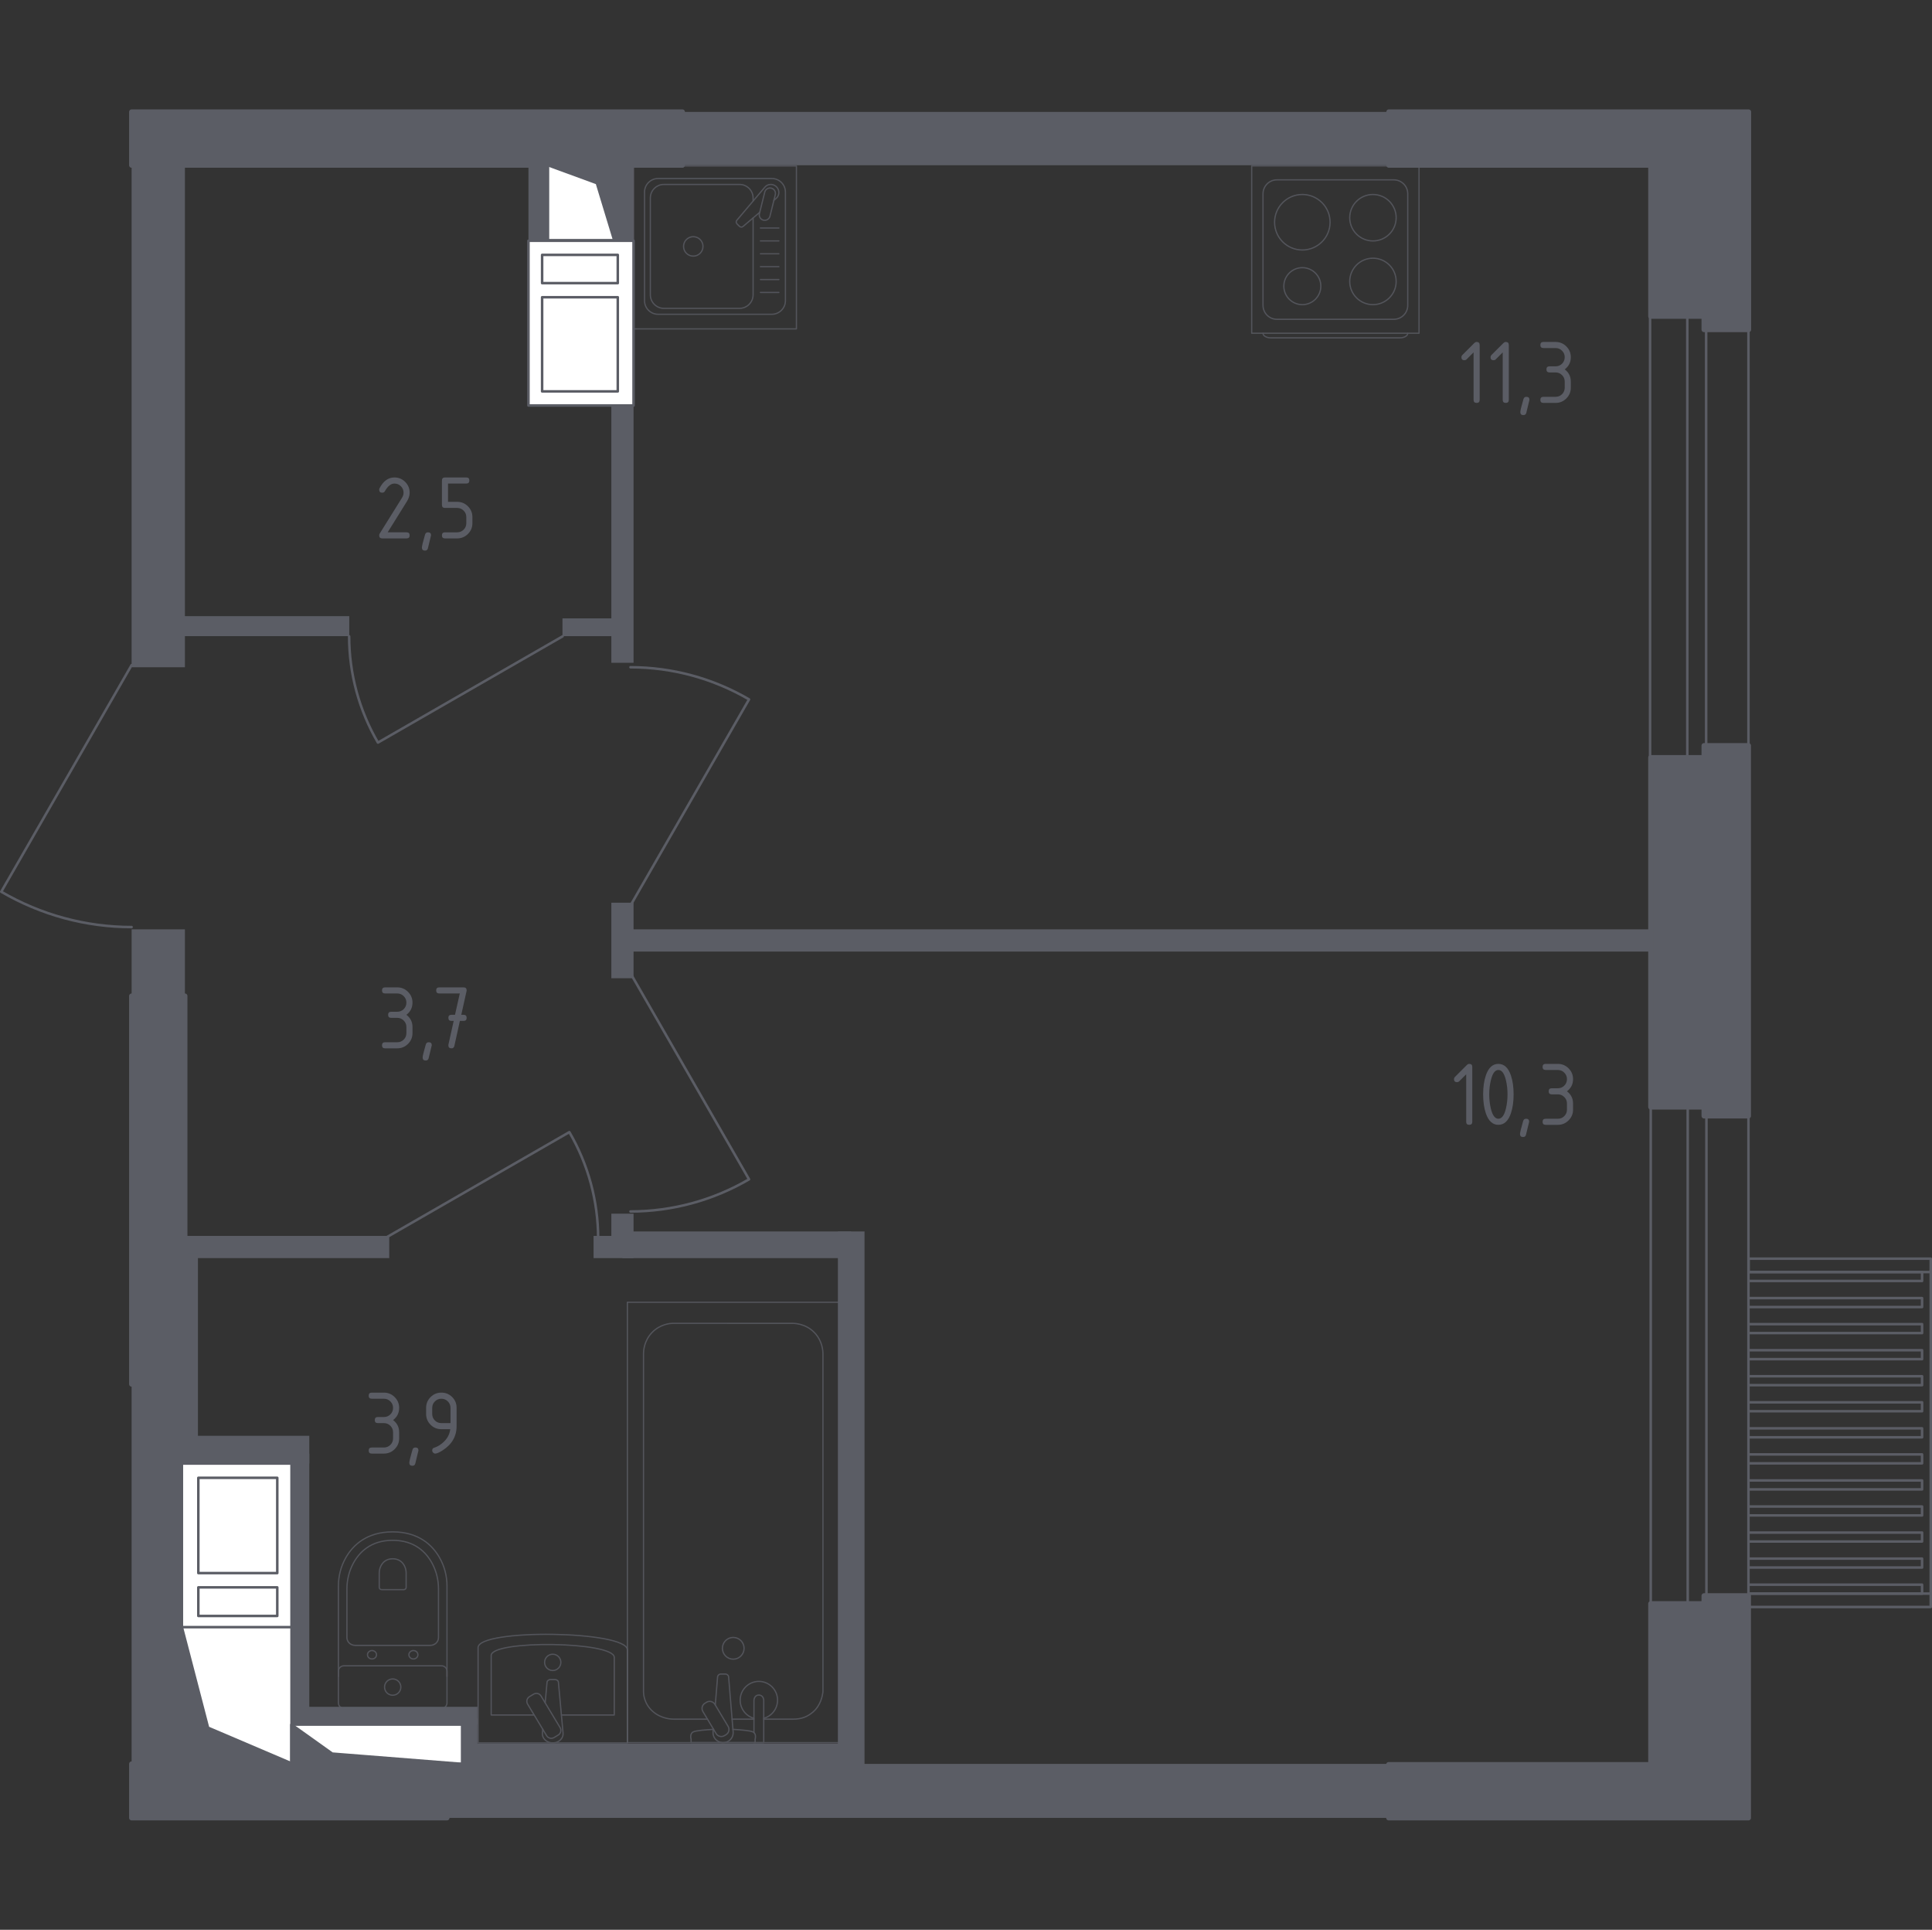 <?xml version="1.0" encoding="iso-8859-1"?>
<!-- Generator: Adobe Illustrator 25.2.0, SVG Export Plug-In . SVG Version: 6.00 Build 0)  -->
<svg version="1.1" xmlns="http://www.w3.org/2000/svg" xmlns:xlink="http://www.w3.org/1999/xlink" x="0px" y="0px"
	 viewBox="0 0 1001.307 1000" style="enable-background:new 0 0 1001.307 1000;" xml:space="preserve">
<rect x="0" y="0" width="1001.307" height="1000" fill="#333333" stroke="none"/>
<g id="&#x426;&#x432;&#x435;&#x442;_&#x43F;&#x43E;&#x43C;&#x435;&#x449;&#x435;&#x43D;&#x438;&#x439;">
</g>
<g id="&#x41E;&#x43A;&#x43D;&#x430;_x2C__&#x434;&#x432;&#x435;&#x440;&#x438;">
	<g>
		
			<rect x="884.401" y="566.762" style="fill:none;stroke:#5B5D65;stroke-width:1.307;stroke-linecap:round;stroke-linejoin:round;stroke-miterlimit:10;" width="21.78" height="275.647"/>
		
			<rect x="855.533" y="566.762" style="fill:none;stroke:#5B5D65;stroke-width:1.307;stroke-linecap:round;stroke-linejoin:round;stroke-miterlimit:10;" width="19.169" height="275.647"/>
	</g>
	<g>
		
			<rect x="884.253" y="156.592" style="fill:none;stroke:#5B5D65;stroke-width:1.307;stroke-linecap:round;stroke-linejoin:round;stroke-miterlimit:10;" width="21.928" height="285.239"/>
		
			<rect x="855.189" y="156.592" style="fill:none;stroke:#5B5D65;stroke-width:1.307;stroke-linecap:round;stroke-linejoin:round;stroke-miterlimit:10;" width="19.3" height="285.239"/>
	</g>
	<g>
		<g>
			
				<rect x="906.268" y="825.784" style="fill:none;stroke:#5B5D65;stroke-width:1.307;stroke-linecap:round;stroke-linejoin:round;stroke-miterlimit:10;" width="94.386" height="6.943"/>
			
				<rect x="906.268" y="652.221" style="fill:none;stroke:#5B5D65;stroke-width:1.307;stroke-linecap:round;stroke-linejoin:round;stroke-miterlimit:10;" width="94.386" height="6.943"/>
			
				<polyline style="fill:none;stroke:#5B5D65;stroke-width:1.307;stroke-linecap:round;stroke-linejoin:round;stroke-miterlimit:10;" points="
				906.268,821.156 996.159,821.156 996.159,825.784 906.268,825.784 			"/>
			
				<polyline style="fill:none;stroke:#5B5D65;stroke-width:1.307;stroke-linecap:round;stroke-linejoin:round;stroke-miterlimit:10;" points="
				906.268,807.657 996.159,807.657 996.159,812.285 906.268,812.285 			"/>
			
				<polyline style="fill:none;stroke:#5B5D65;stroke-width:1.307;stroke-linecap:round;stroke-linejoin:round;stroke-miterlimit:10;" points="
				906.268,794.157 996.159,794.157 996.159,798.785 906.268,798.785 			"/>
			
				<polyline style="fill:none;stroke:#5B5D65;stroke-width:1.307;stroke-linecap:round;stroke-linejoin:round;stroke-miterlimit:10;" points="
				906.268,780.658 996.159,780.658 996.159,785.286 906.268,785.286 			"/>
			
				<polyline style="fill:none;stroke:#5B5D65;stroke-width:1.307;stroke-linecap:round;stroke-linejoin:round;stroke-miterlimit:10;" points="
				906.268,767.159 996.159,767.159 996.159,771.787 906.268,771.787 			"/>
			
				<polyline style="fill:none;stroke:#5B5D65;stroke-width:1.307;stroke-linecap:round;stroke-linejoin:round;stroke-miterlimit:10;" points="
				906.268,753.659 996.159,753.659 996.159,758.287 906.268,758.287 			"/>
			
				<polyline style="fill:none;stroke:#5B5D65;stroke-width:1.307;stroke-linecap:round;stroke-linejoin:round;stroke-miterlimit:10;" points="
				906.268,740.16 996.159,740.16 996.159,744.788 906.268,744.788 			"/>
			
				<polyline style="fill:none;stroke:#5B5D65;stroke-width:1.307;stroke-linecap:round;stroke-linejoin:round;stroke-miterlimit:10;" points="
				906.268,726.661 996.159,726.661 996.159,731.289 906.268,731.289 			"/>
			
				<polyline style="fill:none;stroke:#5B5D65;stroke-width:1.307;stroke-linecap:round;stroke-linejoin:round;stroke-miterlimit:10;" points="
				906.268,713.161 996.159,713.161 996.159,717.789 906.268,717.789 			"/>
			
				<polyline style="fill:none;stroke:#5B5D65;stroke-width:1.307;stroke-linecap:round;stroke-linejoin:round;stroke-miterlimit:10;" points="
				906.268,699.662 996.159,699.662 996.159,704.29 906.268,704.29 			"/>
			
				<polyline style="fill:none;stroke:#5B5D65;stroke-width:1.307;stroke-linecap:round;stroke-linejoin:round;stroke-miterlimit:10;" points="
				906.268,686.163 996.159,686.163 996.159,690.791 906.268,690.791 			"/>
			
				<polyline style="fill:none;stroke:#5B5D65;stroke-width:1.307;stroke-linecap:round;stroke-linejoin:round;stroke-miterlimit:10;" points="
				906.268,672.663 996.159,672.663 996.159,677.291 906.268,677.291 			"/>
			
				<polyline style="fill:none;stroke:#5B5D65;stroke-width:1.307;stroke-linecap:round;stroke-linejoin:round;stroke-miterlimit:10;" points="
				906.268,659.164 996.159,659.164 996.159,663.792 906.268,663.792 			"/>
		</g>
		
			<line style="fill:none;stroke:#5B5D65;stroke-width:1.307;stroke-linecap:round;stroke-linejoin:round;stroke-miterlimit:10;" x1="1000.653" y1="658.365" x2="1000.653" y2="825.784"/>
	</g>
	<path style="fill:none;stroke:#5B5D65;stroke-width:1.307;stroke-linecap:round;stroke-linejoin:round;stroke-miterlimit:10;" d="
		M199.368,641.716l95.712-55.06c9.776,16.74,14.923,35.732,14.923,55.06"/>
	<path style="fill:none;stroke:#5B5D65;stroke-width:1.307;stroke-linecap:round;stroke-linejoin:round;stroke-miterlimit:10;" d="
		M291.589,329.743l-95.712,55.06c-9.776-16.74-14.923-35.731-14.923-55.06"/>
	<path style="fill:none;stroke:#5B5D65;stroke-width:1.307;stroke-linecap:round;stroke-linejoin:round;stroke-miterlimit:10;" d="
		M326.761,469.226l61.445-106.812c-18.682-10.91-39.875-16.654-61.445-16.654"/>
	<path style="fill:none;stroke:#5B5D65;stroke-width:1.307;stroke-linecap:round;stroke-linejoin:round;stroke-miterlimit:10;" d="
		M326.761,504.304l61.445,106.812c-18.682,10.91-39.875,16.654-61.445,16.654"/>
	<path style="fill:none;stroke:#5B5D65;stroke-width:1.307;stroke-linecap:round;stroke-linejoin:round;stroke-miterlimit:10;" d="
		M68.215,344.645L0.653,462.09c20.541,11.996,43.845,18.312,67.562,18.312"/>
</g>
<g id="&#x41F;&#x443;&#x43D;&#x43A;&#x442;&#x438;&#x440;">
</g>
<g id="&#x41F;&#x435;&#x440;&#x435;&#x433;&#x43E;&#x440;&#x43E;&#x434;&#x43A;&#x438;">
	<g>
		<rect x="68.214" y="717.247" style="fill:#5B5D65;" width="27.625" height="197.135"/>
		<rect x="231.664" y="914.039" style="fill:#5B5D65;" width="488.047" height="27.969"/>
	</g>
	<rect x="68.214" y="78.717" style="fill:#5B5D65;" width="27.626" height="267.043"/>
	<rect x="93.538" y="319.289" style="fill:#5B5D65;" width="87.48" height="10.354"/>
	<rect x="291.518" y="320.435" style="fill:#5B5D65;" width="31.078" height="9.213"/>
	<g>
		<rect x="351.374" y="57.996" style="fill:#5B5D65;" width="368.422" height="27.629"/>
		<rect x="316.842" y="207.636" style="fill:#5B5D65;" width="11.511" height="135.821"/>
	</g>
	<rect x="316.842" y="467.771" style="fill:#5B5D65;" width="11.511" height="39.139"/>
	<rect x="321.446" y="481.585" style="fill:#5B5D65;" width="535.239" height="11.512"/>
	<rect x="68.215" y="481.583" style="fill:#5B5D65;" width="27.624" height="34.535"/>
	<rect x="86.632" y="640.429" style="fill:#5B5D65;" width="115.104" height="11.508"/>
	<rect x="307.634" y="640.429" style="fill:#5B5D65;" width="20.719" height="11.515"/>
	<rect x="316.842" y="628.921" style="fill:#5B5D65;" width="11.511" height="20.716"/>
	<rect x="434.249" y="638.124" style="fill:#5B5D65;" width="13.813" height="280.134"/>
	<rect x="322.597" y="638.124" style="fill:#5B5D65;" width="118.558" height="13.819"/>
	<rect x="273.886" y="85.18" style="fill:#5B5D65;" width="10.726" height="39.582"/>
	<rect x="317.993" y="84.139" style="fill:#5B5D65;" width="10.359" height="40.623"/>
	<g>
		<rect x="95.417" y="649.637" style="fill:#5B5D65;" width="7.172" height="108.204"/>
		<rect x="98.142" y="744.021" style="fill:#5B5D65;" width="62.159" height="14.367"/>
		<rect x="150.584" y="753.234" style="fill:#5B5D65;" width="9.718" height="140.43"/>
		<rect x="153.391" y="884.451" style="fill:#5B5D65;" width="94.071" height="9.213"/>
		<rect x="239.5" y="890.407" style="fill:#5B5D65;" width="7.962" height="26.274"/>
		<rect x="245.479" y="903.544" style="fill:#5B5D65;" width="195.677" height="11.986"/>
	</g>
</g>
<g id="&#x41C;&#x435;&#x431;&#x435;&#x43B;&#x44C;">
	<g style="opacity:0.8;">
		
			<rect x="328.353" y="86.006" style="fill:none;stroke:#5B5D65;stroke-width:0.653;stroke-linecap:round;stroke-linejoin:round;stroke-miterlimit:10;" width="84.412" height="84.412"/>
		
			<path style="fill:none;stroke:#5B5D65;stroke-width:0.653;stroke-linecap:round;stroke-linejoin:round;stroke-miterlimit:10;" d="
			M400.027,162.853H341.08c-3.881,0-7.038-3.151-7.038-7.033V99.544c0-3.886,3.156-7.033,7.038-7.033h58.947
			c3.886,0,7.038,3.147,7.038,7.033v56.276C407.064,159.702,403.913,162.853,400.027,162.853z"/>
		
			<path style="fill:none;stroke:#5B5D65;stroke-width:0.653;stroke-linecap:round;stroke-linejoin:round;stroke-miterlimit:10;" d="
			M390.314,112.928v39.825c0,3.881-3.152,7.033-7.038,7.033h-39.184c-3.886,0-7.038-3.151-7.038-7.033v-50.142
			c0-3.886,3.152-7.038,7.038-7.038h39.184c3.886,0,7.038,3.152,7.038,7.038v1.583"/>
		
			<path style="fill:none;stroke:#5B5D65;stroke-width:0.653;stroke-linecap:round;stroke-linejoin:round;stroke-miterlimit:10;" d="
			M364.343,127.681c0,2.789-2.253,5.043-5.038,5.043c-2.779,0-5.038-2.253-5.038-5.043c0-2.779,2.258-5.037,5.038-5.037
			C362.089,122.643,364.343,124.902,364.343,127.681z"/>
		
			<path style="fill:none;stroke:#5B5D65;stroke-width:0.653;stroke-linecap:round;stroke-linejoin:round;stroke-miterlimit:10;" d="
			M401.094,103.792l1.201-1.018c1.578-1.34,1.866-3.832,0.442-5.623c-0.094-0.124-0.198-0.238-0.308-0.342
			c-0.104-0.114-0.223-0.213-0.347-0.313c-1.792-1.424-4.283-1.132-5.623,0.447l-14.557,17.177c-0.506,0.496-0.462,1.36,0.094,1.926
			l1.191,1.191c0.566,0.556,1.424,0.606,1.931,0.094l8.636-7.318"/>
		
			<path style="fill:none;stroke:#5B5D65;stroke-width:0.653;stroke-linecap:round;stroke-linejoin:round;stroke-miterlimit:10;" d="
			M395.645,114.081L395.645,114.081c-1.509-0.367-2.432-1.906-2.055-3.41l2.764-11.127c0.367-1.499,1.901-2.422,3.41-2.05
			c1.494,0.372,2.417,1.906,2.045,3.415l-2.754,11.117C398.677,113.535,397.149,114.453,395.645,114.081z"/>
		
			<line style="fill:none;stroke:#5B5D65;stroke-width:0.653;stroke-linecap:round;stroke-linejoin:round;stroke-miterlimit:10;" x1="394.121" y1="151.539" x2="403.66" y2="151.539"/>
		
			<line style="fill:none;stroke:#5B5D65;stroke-width:0.653;stroke-linecap:round;stroke-linejoin:round;stroke-miterlimit:10;" x1="394.121" y1="144.864" x2="403.66" y2="144.864"/>
		
			<line style="fill:none;stroke:#5B5D65;stroke-width:0.653;stroke-linecap:round;stroke-linejoin:round;stroke-miterlimit:10;" x1="394.121" y1="138.183" x2="403.66" y2="138.183"/>
		
			<line style="fill:none;stroke:#5B5D65;stroke-width:0.653;stroke-linecap:round;stroke-linejoin:round;stroke-miterlimit:10;" x1="394.121" y1="131.508" x2="403.66" y2="131.508"/>
		
			<line style="fill:none;stroke:#5B5D65;stroke-width:0.653;stroke-linecap:round;stroke-linejoin:round;stroke-miterlimit:10;" x1="394.121" y1="124.832" x2="403.66" y2="124.832"/>
		
			<line style="fill:none;stroke:#5B5D65;stroke-width:0.653;stroke-linecap:round;stroke-linejoin:round;stroke-miterlimit:10;" x1="394.121" y1="118.157" x2="403.66" y2="118.157"/>
	</g>
	<g style="opacity:0.8;">
		
			<path style="fill:none;stroke:#5B5D65;stroke-width:0.653;stroke-linecap:round;stroke-linejoin:round;stroke-miterlimit:10;" d="
			M379.417,890.856c1.124,0,1.983,0,11.34,0"/>
		
			<path style="fill:none;stroke:#5B5D65;stroke-width:0.653;stroke-linecap:round;stroke-linejoin:round;stroke-miterlimit:10;" d="
			M395.828,890.856c4.602,0,10.409,0,15.011,0c4.626,0,7.632-1.253,10.48-3.681c4.108-3.502,4.969-8.572,5.196-10.547
			c0.001-58.39,0.004-116.78,0.005-175.169c-0.008-1.16-0.169-6.487-4.385-10.887c-4.689-4.893-10.765-4.855-11.763-4.832
			c-20.565-0.007-41.129-0.014-61.694-0.022c-1.139,0.039-6.353,0.34-10.6,4.627c-4.447,4.489-4.56,10.04-4.562,11.114v175.169
			c0.008,0.941,0.15,6.148,4.828,10.235c4.4,3.844,9.711,3.986,10.849,3.993h17.477"/>
		
			<rect x="325.155" y="674.797" style="fill:none;stroke:#5B5D65;stroke-width:0.653;stroke-linecap:round;stroke-linejoin:round;stroke-miterlimit:10;" width="109.724" height="228.238"/>
		
			<path style="fill:none;stroke:#5B5D65;stroke-width:0.653;stroke-linecap:round;stroke-linejoin:round;stroke-miterlimit:10;" d="
			M380.021,848.5c3.102,0,5.613,2.521,5.613,5.636c0,3.11-2.511,5.636-5.613,5.636c-3.102,0-5.618-2.527-5.618-5.636
			C374.403,851.021,376.919,848.5,380.021,848.5z"/>
		
			<path style="fill:none;stroke:#5B5D65;stroke-width:0.653;stroke-linecap:round;stroke-linejoin:round;stroke-miterlimit:10;" d="
			M390.757,903.033h5.071v-8.296v-0.566v-13.11c0,0-0.094-2.699-2.533-2.699s-2.538,2.699-2.538,2.699v13.11v0.566v3.061"/>
		<g>
			
				<path style="fill:none;stroke:#5B5D65;stroke-width:0.653;stroke-linecap:round;stroke-linejoin:round;stroke-miterlimit:10;" d="
				M369.69,895.9l-0.136,1.652c-0.21,2.621,1.753,5.103,4.628,5.442c0.194,0.022,0.382,0.033,0.581,0.033
				c0.194,0,0.387-0.011,0.581-0.033c2.875-0.339,4.838-2.821,4.634-5.442l-2.339-28.452c0-0.905-0.807-1.638-1.808-1.638h-2.129
				c-1.006,0-1.803,0.733-1.803,1.638l-1.188,14.412"/>
			
				<path style="fill:none;stroke:#5B5D65;stroke-width:0.653;stroke-linecap:round;stroke-linejoin:round;stroke-miterlimit:10;" d="
				M365.367,882.588l0.83-0.505c1.482-0.888,3.417-0.411,4.302,1.077l6.851,11.416c0.89,1.483,0.409,3.426-1.062,4.326l-0.846,0.5
				c-1.465,0.894-3.406,0.405-4.297-1.072l-6.846-11.422C363.41,885.425,363.886,883.482,365.367,882.588z"/>
			
				<path style="fill:none;stroke:#5B5D65;stroke-width:0.653;stroke-linecap:round;stroke-linejoin:round;stroke-miterlimit:10;" d="
				M369.835,896.133c-3.999,0.217-9.193,0.628-10.583,1.336c-1.935,0.994-1.078,3.759-1.078,3.759v1.766h33.189v-1.766
				c0,0,0.852-2.765-1.084-3.759c-1.368-0.698-6.44-1.107-10.417-1.327"/>
		</g>
		
			<path style="fill:none;stroke:#5B5D65;stroke-width:0.653;stroke-linecap:round;stroke-linejoin:round;stroke-miterlimit:10;" d="
			M390.757,890.405c-4.119-1.121-7.15-4.901-7.15-9.392c0-5.374,4.338-9.73,9.689-9.73c5.351,0,9.689,4.356,9.689,9.73
			c0,4.494-3.034,8.276-7.158,9.394"/>
	</g>
	<g style="opacity:0.8;">
		
			<path style="fill:none;stroke:#5B5D65;stroke-width:0.653;stroke-linecap:round;stroke-linejoin:round;stroke-miterlimit:10;" d="
			M325.155,903.161v-48.177c0-10.055-77.379-11.078-77.379-1.196v49.373H325.155z"/>
		
			<path style="fill:none;stroke:#5B5D65;stroke-width:0.653;stroke-linecap:round;stroke-linejoin:round;stroke-miterlimit:10;" d="
			M290.964,888.698h27.397V858.86c0-8.303-63.791-9.152-63.791-0.988v30.826h22.275"/>
		
			<path style="fill:none;stroke:#5B5D65;stroke-width:0.653;stroke-linecap:round;stroke-linejoin:round;stroke-miterlimit:10;" d="
			M281.297,896.091l-0.183,2.012c-0.223,2.422,1.797,4.72,4.755,5.023c0.198,0.025,0.397,0.035,0.6,0.035
			c0.199,0,0.397-0.01,0.596-0.035c2.953-0.303,4.978-2.601,4.76-5.023l-2.402-26.27c0-0.844-0.834-1.514-1.861-1.514h-2.194
			c-1.027,0-1.861,0.67-1.861,1.514l-0.961,10.552"/>
		
			<path style="fill:none;stroke:#5B5D65;stroke-width:0.653;stroke-linecap:round;stroke-linejoin:round;stroke-miterlimit:10;" d="
			M274.403,879.194l2.154-1.3c1.325-0.799,3.062-0.367,3.861,0.963l9.852,16.354c0.799,1.33,0.367,3.072-0.958,3.866l-2.154,1.3
			c-1.325,0.799-3.062,0.367-3.861-0.963l-9.852-16.363C272.646,881.73,273.078,879.988,274.403,879.194z"/>
		
			<path style="fill:none;stroke:#5B5D65;stroke-width:0.653;stroke-linecap:round;stroke-linejoin:round;stroke-miterlimit:10;" d="
			M282.254,861.426c0-2.333,1.886-4.219,4.214-4.219c2.328,0,4.214,1.886,4.214,4.219c0,2.328-1.886,4.214-4.214,4.214
			C284.14,865.64,282.254,863.754,282.254,861.426z"/>
	</g>
	<g style="opacity:0.8;">
		
			<path style="fill:none;stroke:#5B5D65;stroke-width:0.653;stroke-linecap:round;stroke-linejoin:round;stroke-miterlimit:10;" d="
			M231.664,868.687v-46.864c0-5.107-1.281-10.16-3.869-14.687c-3.694-6.452-10.792-13.337-24.268-13.337
			c-13.485,0-20.584,6.884-24.278,13.337c-2.588,4.526-3.859,9.579-3.859,14.687v46.864"/>
		
			<path style="fill:none;stroke:#5B5D65;stroke-width:0.653;stroke-linecap:round;stroke-linejoin:round;stroke-miterlimit:10;" d="
			M222.943,852.621c2.387,0,4.313-1.792,4.313-4.01v-25.248c0-4.586-1.077-9.133-3.261-13.207
			c-3.117-5.802-9.103-11.986-20.469-11.986c-11.361,0-17.347,6.184-20.464,11.986c-2.189,4.075-3.261,8.621-3.261,13.207v25.248
			c0,2.219,1.926,4.01,4.313,4.01H222.943z"/>
		
			<path style="fill:none;stroke:#5B5D65;stroke-width:0.653;stroke-linecap:round;stroke-linejoin:round;stroke-miterlimit:10;" d="
			M209.229,823.744c0.705,0,1.271-0.526,1.271-1.176v-7.42c0-1.35-0.318-2.685-0.963-3.886c-0.908-1.697-2.675-3.519-6.005-3.519
			c-3.34,0-5.107,1.822-6.016,3.519c-0.645,1.201-0.963,2.536-0.963,3.886v7.42c0,0.65,0.566,1.176,1.266,1.176H209.229z"/>
		
			<path style="fill:none;stroke:#5B5D65;stroke-width:0.653;stroke-linecap:round;stroke-linejoin:round;stroke-miterlimit:10;" d="
			M211.914,857.475c0-1.201,1.048-2.169,2.348-2.169c1.286,0,2.333,0.968,2.333,2.169s-1.047,2.179-2.333,2.179
			C212.962,859.654,211.914,858.676,211.914,857.475z"/>
		
			<path style="fill:none;stroke:#5B5D65;stroke-width:0.653;stroke-linecap:round;stroke-linejoin:round;stroke-miterlimit:10;" d="
			M190.458,857.475c0-1.201,1.048-2.169,2.343-2.169c1.285,0,2.333,0.968,2.333,2.169s-1.047,2.179-2.333,2.179
			C191.505,859.654,190.458,858.676,190.458,857.475z"/>
		
			<path style="fill:none;stroke:#5B5D65;stroke-width:0.653;stroke-linecap:round;stroke-linejoin:round;stroke-miterlimit:10;" d="
			M178.203,863.208h50.651c1.553,0,2.809,1.261,2.809,2.809v16.419c0,1.549-1.256,2.809-2.809,2.809h-50.651
			c-1.558,0-2.814-1.261-2.814-2.809v-16.419C175.389,864.468,176.645,863.208,178.203,863.208z"/>
		
			<path style="fill:none;stroke:#5B5D65;stroke-width:0.653;stroke-linecap:round;stroke-linejoin:round;stroke-miterlimit:10;" d="
			M199.307,874.231c0-2.338,1.891-4.224,4.219-4.224s4.219,1.886,4.219,4.224c0,2.333-1.891,4.219-4.219,4.219
			S199.307,876.564,199.307,874.231z"/>
	</g>
	<g style="opacity:0.8;">
		
			<path style="fill:none;stroke:#5B5D65;stroke-width:0.653;stroke-linecap:round;stroke-linejoin:round;stroke-miterlimit:10;" d="
			M729.598,172.725L729.598,172.725c0,1.29-1.815,2.34-4.028,2.34l-66.956,0c-2.218,0-4.028-1.05-4.028-2.34"/>
		
			<rect x="648.724" y="85.964" style="fill:none;stroke:#5B5D65;stroke-width:0.653;stroke-linecap:round;stroke-linejoin:round;stroke-miterlimit:10;" width="86.719" height="86.719"/>
		
			<path style="fill:none;stroke:#5B5D65;stroke-width:0.653;stroke-linecap:round;stroke-linejoin:round;stroke-miterlimit:10;" d="
			M661.811,93.192l60.557,0c3.992,0,7.23,3.238,7.23,7.225l0,57.814c0,3.992-3.238,7.225-7.23,7.225l-60.557,0
			c-3.992,0-7.225-3.233-7.225-7.225l0-57.814C654.586,96.43,657.819,93.192,661.811,93.192z"/>
		
			<path style="fill:none;stroke:#5B5D65;stroke-width:0.653;stroke-linecap:round;stroke-linejoin:round;stroke-miterlimit:10;" d="
			M699.525,112.815c0-6.649,5.389-12.028,12.033-12.028c6.648,0,12.038,5.379,12.038,12.028c0,6.654-5.389,12.033-12.038,12.033
			C704.915,124.848,699.525,119.469,699.525,112.815z"/>
		
			<path style="fill:none;stroke:#5B5D65;stroke-width:0.653;stroke-linecap:round;stroke-linejoin:round;stroke-miterlimit:10;" d="
			M660.582,115.16c0-7.944,6.44-14.378,14.378-14.378c7.944,0,14.384,6.435,14.384,14.378c0,7.949-6.44,14.383-14.384,14.383
			C667.021,129.544,660.582,123.109,660.582,115.16z"/>
		
			<path style="fill:none;stroke:#5B5D65;stroke-width:0.653;stroke-linecap:round;stroke-linejoin:round;stroke-miterlimit:10;" d="
			M699.525,145.833c0-6.649,5.389-12.033,12.033-12.033c6.648,0,12.038,5.384,12.038,12.033c0,6.649-5.389,12.033-12.038,12.033
			C704.915,157.866,699.525,152.481,699.525,145.833z"/>
		
			<path style="fill:none;stroke:#5B5D65;stroke-width:0.653;stroke-linecap:round;stroke-linejoin:round;stroke-miterlimit:10;" d="
			M665.38,148.282c0-5.293,4.293-9.586,9.586-9.586c5.293,0,9.586,4.293,9.586,9.586c0,5.292-4.293,9.585-9.586,9.585
			C669.673,157.867,665.38,153.574,665.38,148.282z"/>
	</g>
</g>
<g id="&#x41D;&#x435;&#x441;&#x443;&#x449;&#x438;&#x435;">
	<g>
		
			<rect x="68.215" y="516.118" style="fill:#5B5D65;stroke:#5B5D65;stroke-width:2.614;stroke-linecap:round;stroke-linejoin:round;stroke-miterlimit:10;" width="27.624" height="201.129"/>
		
			<rect x="68.215" y="914.039" style="fill:#5B5D65;stroke:#5B5D65;stroke-width:2.614;stroke-linecap:round;stroke-linejoin:round;stroke-miterlimit:10;" width="163.45" height="27.965"/>
	</g>
	<g>
		<g>
			
				<polygon style="fill:#5B5D65;stroke:#5B5D65;stroke-width:2.614;stroke-linecap:round;stroke-linejoin:round;stroke-miterlimit:10;" points="
				719.796,57.997 719.796,85.62 855.535,85.62 855.535,163.891 883.16,163.891 883.16,170.799 906.268,170.799 906.268,85.62 
				906.268,71.807 906.268,57.997 			"/>
			
				<rect x="68.215" y="57.996" style="fill:#5B5D65;stroke:#5B5D65;stroke-width:2.614;stroke-linecap:round;stroke-linejoin:round;stroke-miterlimit:10;" width="285.46" height="27.624"/>
		</g>
		
			<polygon style="fill:#5B5D65;stroke:#5B5D65;stroke-width:2.614;stroke-linecap:round;stroke-linejoin:round;stroke-miterlimit:10;" points="
			883.16,826.9 883.16,830.997 855.534,830.997 855.534,914.382 719.71,914.382 719.71,942.003 906.181,942.003 906.181,927.042 
			906.181,914.382 906.181,826.9 		"/>
	</g>
	
		<rect x="855.533" y="392.552" style="fill:#5B5D65;stroke:#5B5D65;stroke-width:2.614;stroke-linecap:round;stroke-linejoin:round;stroke-miterlimit:10;" width="41.438" height="181.118"/>
	
		<rect x="883.16" y="386.36" style="fill:#5B5D65;stroke:#5B5D65;stroke-width:2.614;stroke-linecap:round;stroke-linejoin:round;stroke-miterlimit:10;" width="23.021" height="191.912"/>
</g>
<g id="&#x428;&#x430;&#x445;&#x442;&#x44B;">
	<g>
		
			<rect x="94.267" y="758.389" style="fill:#FFFFFF;stroke:#5B5D65;stroke-width:1.307;stroke-linecap:round;stroke-linejoin:round;stroke-miterlimit:10;" width="56.826" height="86.38"/>
		
			<rect x="102.791" y="765.793" style="fill:#FFFFFF;stroke:#5B5D65;stroke-width:1.307;stroke-linecap:round;stroke-linejoin:round;stroke-miterlimit:10;" width="40.915" height="49.36"/>
		
			<rect x="102.791" y="822.557" style="fill:#FFFFFF;stroke:#5B5D65;stroke-width:1.307;stroke-linecap:round;stroke-linejoin:round;stroke-miterlimit:10;" width="40.915" height="14.808"/>
	</g>
	<g>
		
			<polyline style="fill:#FFFFFF;stroke:#5B5D65;stroke-width:1.307;stroke-linecap:round;stroke-linejoin:round;stroke-miterlimit:10;" points="
			94.267,843.169 151.094,843.169 151.094,913.734 94.267,913.734 94.267,843.169 		"/>
		
			<polygon style="fill:#5B5D65;stroke:#5B5D65;stroke-width:1.307;stroke-linecap:round;stroke-linejoin:round;stroke-miterlimit:10;" points="
			94.267,913.734 94.267,843.169 107.828,895.282 151.094,913.734 		"/>
	</g>
	<g>
		
			<rect x="273.886" y="124.762" style="fill:#FFFFFF;stroke:#5B5D65;stroke-width:1.307;stroke-linecap:round;stroke-linejoin:round;stroke-miterlimit:10;" width="54.466" height="85.363"/>
		
			<rect x="280.966" y="154.029" style="fill:#FFFFFF;stroke:#5B5D65;stroke-width:1.307;stroke-linecap:round;stroke-linejoin:round;stroke-miterlimit:10;" width="39.216" height="48.779"/>
		
			<rect x="280.966" y="132.079" style="fill:#FFFFFF;stroke:#5B5D65;stroke-width:1.307;stroke-linecap:round;stroke-linejoin:round;stroke-miterlimit:10;" width="39.216" height="14.634"/>
	</g>
	<g>
		
			<polyline style="fill:#FFFFFF;stroke:#5B5D65;stroke-width:1.307;stroke-linecap:round;stroke-linejoin:round;stroke-miterlimit:10;" points="
			151.094,893.664 239.501,893.664 239.501,914.039 151.094,914.039 151.094,893.664 		"/>
		
			<polygon style="fill:#5B5D65;stroke:#5B5D65;stroke-width:1.307;stroke-linecap:round;stroke-linejoin:round;stroke-miterlimit:10;" points="
			151.095,914.039 151.095,893.664 172.192,908.711 239.502,914.039 		"/>
	</g>
	<g>
		
			<polyline style="fill:#FFFFFF;stroke:#5B5D65;stroke-width:1.307;stroke-linecap:round;stroke-linejoin:round;stroke-miterlimit:10;" points="
			283.998,85.625 283.998,124.465 318.317,124.465 318.317,85.625 283.998,85.625 		"/>
		
			<polygon style="fill:#5B5D65;stroke:#5B5D65;stroke-width:1.307;stroke-linecap:round;stroke-linejoin:round;stroke-miterlimit:10;" points="
			318.317,85.625 283.997,85.625 309.343,94.894 318.317,124.465 		"/>
	</g>
</g>
<g id="&#x41B;&#x438;&#x444;&#x442;&#x44B;_x2C__&#x43B;&#x435;&#x441;&#x442;&#x43D;&#x438;&#x446;&#x44B;">
</g>
<g id="&#x41F;&#x43B;&#x43E;&#x449;&#x430;&#x434;&#x438;">
	<g>
		<path style="fill:#5B5D65;" d="M205.886,527.44h-3.159c-1.053,0-1.579-0.526-1.579-1.579s0.526-1.579,1.579-1.579h3.159
			c1.324,0,2.445-0.458,3.362-1.376c0.917-0.917,1.376-2.038,1.376-3.362c0-1.308-0.463-2.425-1.388-3.35
			c-0.925-0.925-2.042-1.388-3.35-1.388h-6.318c-1.053,0-1.579-0.526-1.579-1.579s0.526-1.579,1.579-1.579h6.318
			c2.186,0,4.048,0.774,5.588,2.321c1.54,1.548,2.309,3.406,2.309,5.576c0,2.617-1.053,4.723-3.159,6.318
			c2.106,1.595,3.159,3.701,3.159,6.318v3.159c0,2.186-0.774,4.048-2.321,5.588c-1.548,1.54-3.406,2.309-5.576,2.309h-6.318
			c-1.053,0-1.579-0.526-1.579-1.579s0.526-1.58,1.579-1.58h6.318c1.324,0,2.445-0.458,3.362-1.376
			c0.917-0.917,1.376-2.038,1.376-3.362v-3.159c0-1.308-0.463-2.425-1.388-3.35C208.311,527.903,207.194,527.44,205.886,527.44z"/>
		<path style="fill:#5B5D65;" d="M222.201,540.075c1.053,0,1.579,0.519,1.579,1.556c0,0.144-0.542,2.385-1.627,6.724
			c-0.191,0.798-0.702,1.197-1.531,1.197c-1.053,0-1.579-0.526-1.579-1.579c0-0.718,0.542-2.952,1.627-6.701
			C220.892,540.475,221.403,540.075,222.201,540.075z"/>
		<path style="fill:#5B5D65;" d="M235.14,529.021l-1.175-0.001c-1.055,0-1.583-0.527-1.583-1.58c0-1.053,0.524-1.579,1.574-1.579
			l1.861-0.002l2.481-11.054h-10.654c-1.054,0-1.58-0.526-1.58-1.579s0.526-1.579,1.579-1.579h12.635
			c1.037,0,1.563,0.511,1.579,1.531c0,0.096-0.016,0.224-0.048,0.383l-2.733,12.299l1.199,0.001c1.055,0,1.582,0.527,1.582,1.579
			c0,1.053-0.528,1.58-1.585,1.58l-1.922-0.003l-2.858,12.973c-0.192,0.83-0.694,1.244-1.508,1.244
			c-1.069,0-1.604-0.526-1.604-1.579c0-0.159,0.01-0.279,0.029-0.359L235.14,529.021z"/>
	</g>
	<g>
		<path style="fill:#5B5D65;" d="M204.413,247.411c2.186,0,4.048,0.77,5.588,2.309c1.54,1.54,2.309,3.402,2.309,5.588
			c0,1.5-0.479,3.015-1.436,4.547l-9.955,15.985h9.811c1.053,0,1.579,0.527,1.579,1.58s-0.526,1.579-1.579,1.579h-12.635
			c-1.053,0-1.579-0.526-1.579-1.579c0-0.319,0.088-0.622,0.264-0.909l11.58-18.595c0.527-0.845,0.791-1.715,0.791-2.608
			c0-1.308-0.463-2.425-1.388-3.35c-0.925-0.925-2.042-1.388-3.35-1.388c-1.787,0-3.438,1.324-4.954,3.973
			c-0.287,0.511-0.742,0.766-1.364,0.766c-1.053,0-1.579-0.526-1.579-1.579c0-0.239,0.048-0.455,0.144-0.646
			C198.622,249.301,201.207,247.411,204.413,247.411z"/>
		<path style="fill:#5B5D65;" d="M221.821,275.84c1.053,0,1.579,0.519,1.579,1.556c0,0.144-0.542,2.385-1.627,6.724
			c-0.191,0.798-0.702,1.197-1.531,1.197c-1.053,0-1.579-0.526-1.579-1.579c0-0.718,0.542-2.952,1.627-6.701
			C220.513,276.239,221.023,275.84,221.821,275.84z"/>
		<path style="fill:#5B5D65;" d="M229.042,261.625V248.99c0-1.053,0.526-1.579,1.579-1.579h11.056c1.053,0,1.579,0.526,1.579,1.579
			s-0.527,1.579-1.579,1.579h-9.477v9.477h4.738c2.186,0,4.048,0.774,5.588,2.321c1.54,1.548,2.309,3.406,2.309,5.576v3.159
			c0,2.186-0.774,4.048-2.321,5.588c-1.548,1.54-3.406,2.309-5.576,2.309h-6.318c-1.053,0-1.579-0.526-1.579-1.579
			s0.526-1.58,1.579-1.58h6.318c1.324,0,2.445-0.458,3.362-1.376c0.917-0.917,1.376-2.038,1.376-3.362v-3.159
			c0-1.308-0.463-2.425-1.388-3.35c-0.925-0.925-2.042-1.388-3.35-1.388h-6.318C229.569,263.205,229.042,262.678,229.042,261.625z"
			/>
	</g>
	<g>
		<path style="fill:#5B5D65;" d="M198.978,737.44h-3.159c-1.053,0-1.579-0.526-1.579-1.579s0.526-1.579,1.579-1.579h3.159
			c1.324,0,2.445-0.458,3.362-1.376c0.917-0.917,1.376-2.038,1.376-3.362c0-1.308-0.463-2.425-1.388-3.35
			c-0.925-0.925-2.042-1.388-3.35-1.388h-6.318c-1.053,0-1.579-0.526-1.579-1.579s0.526-1.579,1.579-1.579h6.318
			c2.186,0,4.048,0.774,5.588,2.321c1.54,1.548,2.309,3.406,2.309,5.576c0,2.617-1.053,4.723-3.159,6.318
			c2.106,1.595,3.159,3.701,3.159,6.318v3.159c0,2.186-0.774,4.048-2.321,5.588c-1.548,1.54-3.406,2.309-5.576,2.309h-6.318
			c-1.053,0-1.579-0.526-1.579-1.579s0.526-1.58,1.579-1.58h6.318c1.324,0,2.445-0.458,3.362-1.376
			c0.917-0.917,1.376-2.038,1.376-3.362v-3.159c0-1.308-0.463-2.425-1.388-3.35C201.403,737.903,200.286,737.44,198.978,737.44z"/>
		<path style="fill:#5B5D65;" d="M215.293,750.075c1.053,0,1.579,0.519,1.579,1.556c0,0.144-0.542,2.385-1.627,6.724
			c-0.191,0.798-0.702,1.197-1.531,1.197c-1.053,0-1.579-0.526-1.579-1.579c0-0.718,0.542-2.952,1.627-6.701
			C213.984,750.475,214.495,750.075,215.293,750.075z"/>
		<path style="fill:#5B5D65;" d="M225.585,753.234c-0.415,0-0.782-0.159-1.101-0.479c-0.319-0.319-0.479-0.686-0.479-1.101
			c0-0.734,0.263-1.188,0.79-1.364c1.149-0.383,2.106-0.822,2.872-1.316c3.398-2.202,5.296-4.993,5.695-8.376h-4.618
			c-2.186,0-4.048-0.77-5.588-2.309c-1.54-1.539-2.309-3.402-2.309-5.588v-3.159c0-2.186,0.769-4.048,2.309-5.588
			c1.54-1.54,3.402-2.309,5.588-2.309c2.202,0,4.068,0.762,5.6,2.285c1.531,1.524,2.297,3.378,2.297,5.564v9.524
			c0,5.36-2.497,9.596-7.49,12.707C227.539,752.732,226.351,753.234,225.585,753.234z M233.483,737.44v-7.897
			c0-1.308-0.463-2.425-1.388-3.35c-0.925-0.925-2.042-1.388-3.35-1.388c-1.308,0-2.425,0.463-3.35,1.388
			c-0.925,0.925-1.388,2.042-1.388,3.35v3.159c0,1.324,0.458,2.445,1.376,3.362c0.917,0.918,2.038,1.376,3.362,1.376H233.483z"/>
	</g>
	<g>
		<path style="fill:#5B5D65;" d="M759.888,556.688l-3.63,3.63c-0.304,0.298-0.672,0.447-1.104,0.447
			c-1.056,0-1.584-0.526-1.584-1.579c0-0.431,0.151-0.798,0.455-1.101l6.174-6.174c0.415-0.415,0.837-0.622,1.268-0.622
			c1.053,0,1.58,0.526,1.58,1.579v28.429c0,1.053-0.526,1.579-1.58,1.579c-1.053,0-1.579-0.526-1.579-1.579V556.688z"/>
		<path style="fill:#5B5D65;" d="M784.467,567.083c0,3.765-0.463,7.02-1.388,9.764c-1.356,4.02-3.526,6.031-6.509,6.031
			s-5.153-2.002-6.509-6.007c-0.925-2.744-1.388-6.007-1.388-9.788s0.463-7.043,1.388-9.787c1.355-4.004,3.525-6.007,6.509-6.007
			s5.153,2.01,6.509,6.031C784.004,560.063,784.467,563.318,784.467,567.083z M781.308,567.083c0-2.616-0.279-5.081-0.837-7.394
			c-0.846-3.494-2.146-5.241-3.901-5.241c-1.739,0-3.031,1.755-3.876,5.265c-0.574,2.361-0.861,4.818-0.861,7.37
			c0,2.601,0.279,5.065,0.837,7.395c0.845,3.494,2.146,5.241,3.9,5.241s3.055-1.747,3.901-5.241
			C781.029,572.148,781.308,569.683,781.308,567.083z"/>
		<path style="fill:#5B5D65;" d="M790.94,579.718c1.053,0,1.579,0.519,1.579,1.556c0,0.144-0.542,2.385-1.627,6.724
			c-0.191,0.798-0.702,1.197-1.531,1.197c-1.053,0-1.58-0.526-1.58-1.579c0-0.718,0.542-2.952,1.627-6.701
			C789.631,580.117,790.141,579.718,790.94,579.718z"/>
		<path style="fill:#5B5D65;" d="M807.38,567.083h-3.159c-1.053,0-1.579-0.526-1.579-1.579s0.526-1.579,1.579-1.579h3.159
			c1.324,0,2.445-0.458,3.362-1.376c0.917-0.917,1.376-2.038,1.376-3.362c0-1.308-0.463-2.425-1.388-3.35
			c-0.926-0.925-2.042-1.388-3.351-1.388h-6.317c-1.053,0-1.58-0.526-1.58-1.579s0.526-1.579,1.58-1.579h6.317
			c2.186,0,4.048,0.774,5.588,2.321c1.54,1.548,2.31,3.406,2.31,5.576c0,2.617-1.053,4.723-3.159,6.318
			c2.106,1.595,3.159,3.701,3.159,6.318v3.159c0,2.186-0.774,4.048-2.321,5.588c-1.548,1.54-3.407,2.309-5.576,2.309h-6.317
			c-1.053,0-1.58-0.526-1.58-1.579s0.526-1.58,1.58-1.58h6.317c1.324,0,2.445-0.458,3.362-1.376
			c0.917-0.917,1.376-2.038,1.376-3.362v-3.159c0-1.308-0.463-2.425-1.388-3.35C809.805,567.546,808.688,567.083,807.38,567.083z"/>
	</g>
	<g>
		<path style="fill:#5B5D65;" d="M763.719,182.595l-3.63,3.63c-0.304,0.298-0.672,0.447-1.104,0.447
			c-1.056,0-1.584-0.526-1.584-1.579c0-0.431,0.151-0.798,0.455-1.101l6.174-6.174c0.415-0.415,0.837-0.622,1.268-0.622
			c1.053,0,1.58,0.526,1.58,1.579v28.429c0,1.053-0.526,1.579-1.58,1.579c-1.053,0-1.579-0.526-1.579-1.579V182.595z"/>
		<path style="fill:#5B5D65;" d="M778.822,182.595l-3.63,3.63c-0.304,0.298-0.672,0.447-1.104,0.447
			c-1.056,0-1.584-0.526-1.584-1.579c0-0.431,0.151-0.798,0.455-1.101l6.174-6.174c0.415-0.415,0.837-0.622,1.268-0.622
			c1.053,0,1.58,0.526,1.58,1.579v28.429c0,1.053-0.526,1.579-1.58,1.579c-1.053,0-1.579-0.526-1.579-1.579V182.595z"/>
		<path style="fill:#5B5D65;" d="M791.1,205.624c1.053,0,1.579,0.519,1.579,1.556c0,0.144-0.542,2.385-1.627,6.724
			c-0.191,0.798-0.702,1.197-1.531,1.197c-1.053,0-1.58-0.526-1.58-1.579c0-0.718,0.542-2.952,1.627-6.701
			C789.791,206.023,790.301,205.624,791.1,205.624z"/>
		<path style="fill:#5B5D65;" d="M806.217,192.989h-3.159c-1.053,0-1.579-0.526-1.579-1.579s0.526-1.579,1.579-1.579h3.159
			c1.324,0,2.445-0.458,3.362-1.376c0.917-0.917,1.376-2.038,1.376-3.362c0-1.308-0.463-2.425-1.388-3.35
			c-0.926-0.925-2.042-1.388-3.351-1.388H799.9c-1.053,0-1.58-0.526-1.58-1.579s0.526-1.579,1.58-1.579h6.317
			c2.186,0,4.048,0.774,5.588,2.321c1.54,1.548,2.31,3.406,2.31,5.576c0,2.617-1.053,4.723-3.159,6.318
			c2.106,1.595,3.159,3.701,3.159,6.318v3.159c0,2.186-0.774,4.048-2.321,5.588c-1.548,1.54-3.407,2.309-5.576,2.309H799.9
			c-1.053,0-1.58-0.526-1.58-1.579s0.526-1.58,1.58-1.58h6.317c1.324,0,2.445-0.458,3.362-1.376
			c0.917-0.917,1.376-2.038,1.376-3.362v-3.159c0-1.308-0.463-2.425-1.388-3.35C808.642,193.452,807.525,192.989,806.217,192.989z"
			/>
	</g>
</g>
<g id="&#x422;&#x430;&#x431;&#x43B;&#x438;&#x447;&#x43A;&#x438;">
</g>
<g id="&#x42D;&#x442;&#x430;&#x436;_x2C__&#x441;&#x435;&#x43A;&#x446;&#x438;&#x438;">
</g>
<g id="&#x41F;&#x435;&#x440;&#x435;&#x445;&#x43E;&#x434;">
</g>
<g id="&#x421;&#x43B;&#x43E;&#x439;_13">
</g>
</svg>
